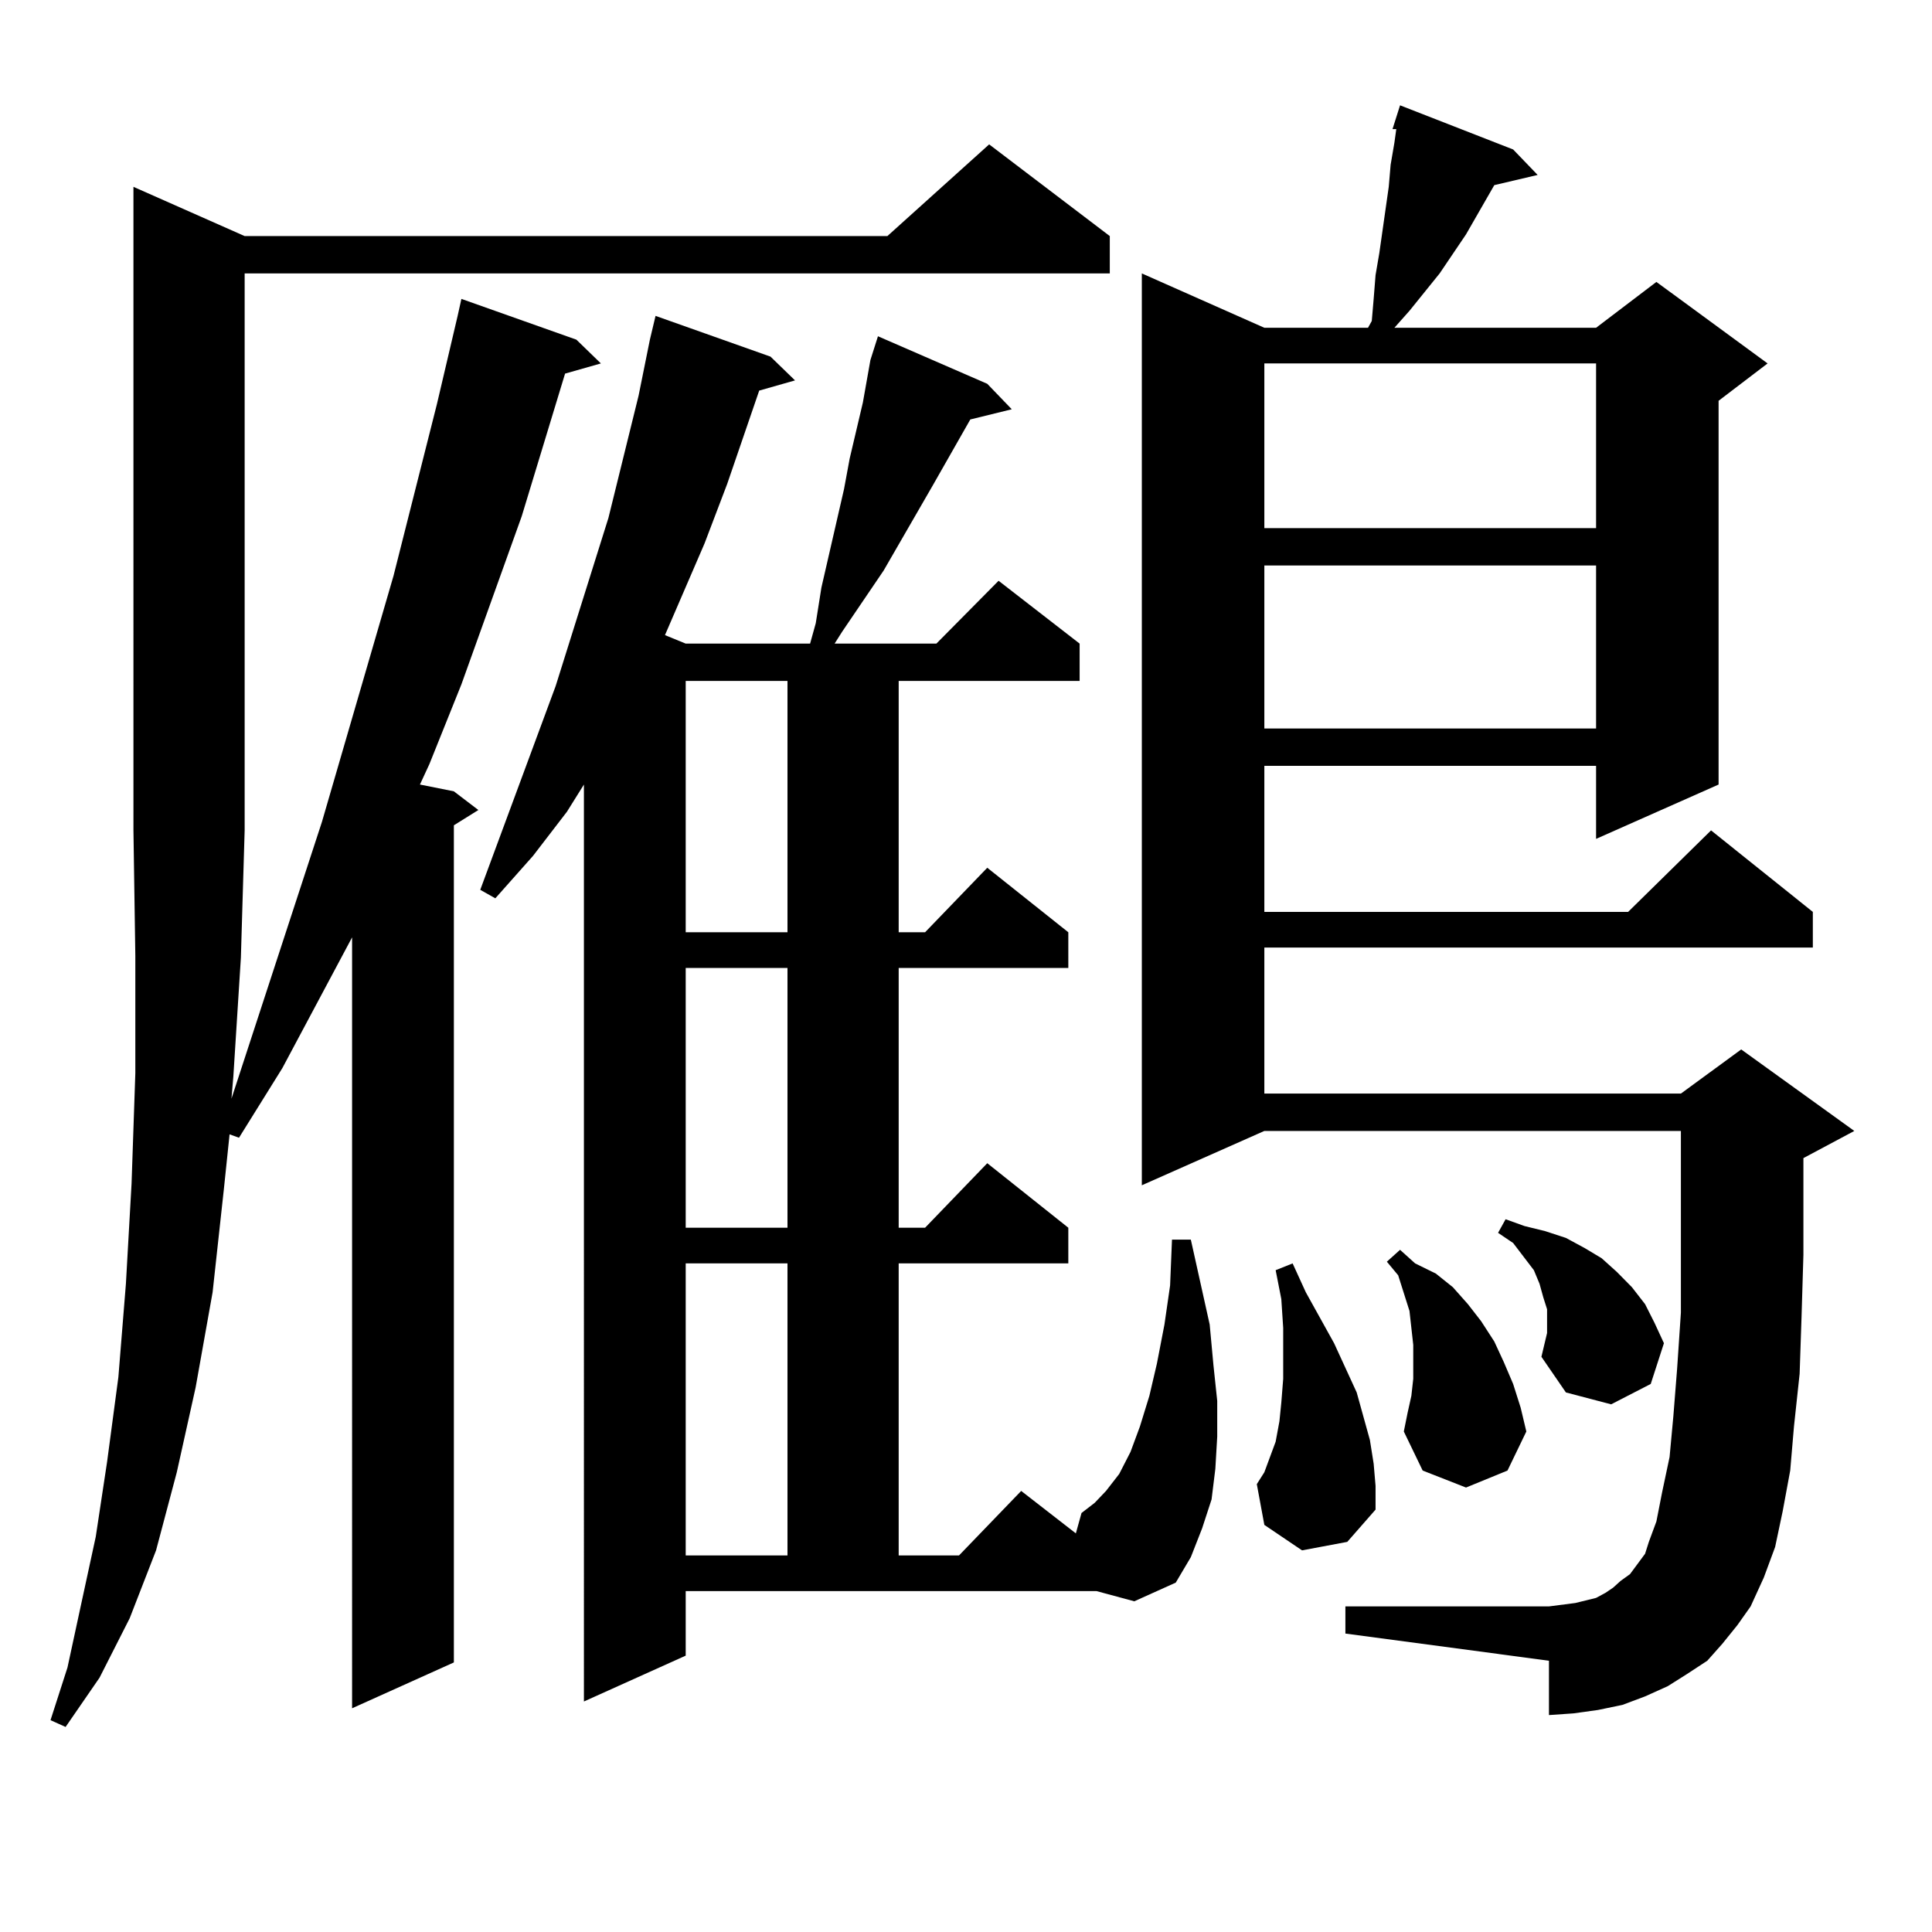 <?xml version="1.0" encoding="utf-8"?>
<!-- Generator: Adobe Illustrator 16.0.0, SVG Export Plug-In . SVG Version: 6.00 Build 0)  -->
<!DOCTYPE svg PUBLIC "-//W3C//DTD SVG 1.1//EN" "http://www.w3.org/Graphics/SVG/1.1/DTD/svg11.dtd">
<svg version="1.1" id="图层_1" xmlns="http://www.w3.org/2000/svg" xmlns:xlink="http://www.w3.org/1999/xlink" x="0px" y="0px"
	 width="1000px" height="1000px" viewBox="0 0 1000 1000" enable-background="new 0 0 1000 1000" xml:space="preserve">
<path d="M126.631,122.191h332.675l52.682-47.461l62.438,47.461v19.336H126.631v288.281l-1.951,65.918l-3.902,61.523l-0.976,11.426
	l46.828-143.262l37.072-127.441l22.438-88.77l10.731-45.703l1.951-8.789l59.511,21.094l12.683,12.305l-18.536,5.273l-22.438,73.828
	l-31.219,87.012l-16.585,41.309l-4.878,10.547l17.561,3.516l12.683,9.668l-12.683,7.91v433.301l-52.682,23.73V485.18l-36.097,67.676
	l-22.438,36.035l-4.878-1.758l-2.927,28.125l-5.854,53.613l-8.78,49.219l-9.756,43.945l-10.731,40.43L67.12,837.621l-15.609,30.762
	L33.95,893.871l-7.805-3.516l8.78-27.246l6.829-31.641l7.805-36.035l5.854-38.672l5.854-43.945l3.902-48.34l2.927-51.855
	l1.951-57.129v-60.645l-0.976-65.039V96.703L126.631,122.191z M567.596,823.559H354.918v33.398l-52.682,23.73V406.078l-8.78,14.063
	l-17.561,22.852l-19.512,21.973l-7.805-4.395l39.023-105.469l27.316-87.012l15.609-63.281l5.854-29.004l2.927-12.305l59.511,21.094
	l12.683,12.305l-18.536,5.273l-16.585,48.34l-11.707,30.762l-20.487,47.461l10.731,4.395h64.389l2.927-10.547l2.927-18.457
	l11.707-50.977l2.927-15.82l6.829-29.004l3.902-21.973l3.902-12.305l56.584,24.609l12.683,13.184l-21.463,5.273l-19.512,34.277
	l-25.365,43.945l-21.463,31.641l-3.902,6.152h52.682l32.194-32.52l41.95,32.52v19.336h-93.656v130.078h13.658l32.194-33.398
	l41.95,33.398V501h-87.803v134.473h13.658l32.194-33.398l41.95,33.398v18.457h-87.803v151.172h31.219l32.194-33.398l28.292,21.973
	l2.927-10.547l6.829-5.273l5.854-6.152l6.829-8.789l5.854-11.426l4.878-13.184l4.878-15.82l3.902-16.699l3.902-20.215l2.927-20.215
	l0.976-23.73h9.756l9.756,43.945l1.951,21.094l1.951,18.457v18.457l-0.976,16.699l-1.951,15.82l-4.878,14.941l-5.854,14.941
	l-7.805,13.184l-21.463,9.668L567.596,823.559z M354.918,352.465v130.078H407.6V352.465H354.918z M354.918,501v134.473H407.6V501
	H354.918z M354.918,653.93v151.172H407.6V653.93H354.918z M891.49,850.805l-7.805,8.789l-10.731,7.031l-9.756,6.152l-11.707,5.273
	l-11.707,4.395l-12.683,2.637l-12.683,1.758l-12.683,0.879v-28.125l-105.363-14.063v-14.063h105.363l6.829-0.879l6.829-0.879
	l10.731-2.637l4.878-2.637l3.902-2.637l3.902-3.516l4.878-3.516l7.805-10.547l1.951-6.152l3.902-10.547l2.927-14.941l3.902-18.457
	l1.951-21.094l1.951-24.609l1.951-29.004v-30.762v-63.281H654.423L591.01,613.5V141.527l63.413,28.125h53.657l1.951-3.516
	l0.976-11.426l0.976-12.305l1.951-11.426l4.878-34.277l0.976-11.426l1.951-11.426l0.976-7.031h-1.951l3.902-12.305L783.2,77.367
	l12.683,13.184l-22.438,5.273l-14.634,25.488l-13.658,20.215l-15.609,19.336l-7.805,8.789h104.388l31.219-23.73l57.56,42.188
	l-25.365,19.336v198.633l-63.413,28.125V396.41H654.423v75.586h188.288l42.926-42.188l52.682,42.188v18.457H654.423v75.586h215.604
	l31.219-22.852l58.535,42.188l-26.341,14.063v50.098l-0.976,32.52l-0.976,29.004l-2.927,27.246l-1.951,22.852l-3.902,21.094
	l-3.902,18.457l-5.854,15.82l-6.829,14.941l-6.829,9.668L891.49,850.805z M673.935,802.465l-19.512-13.184l-3.902-21.094
	l3.902-6.152l2.927-7.91l2.927-7.91l1.951-10.547l0.976-9.668l0.976-12.305v-26.367l-0.976-14.941l-2.927-14.941l8.78-3.516
	l6.829,14.941l7.805,14.063l6.829,12.305l11.707,25.488l6.829,24.609l1.951,12.305l0.976,11.426v12.305l-14.634,16.699
	L673.935,802.465z M654.423,188.109v85.254h171.703v-85.254H654.423z M654.423,292.699v84.375h171.703v-84.375H654.423z
	 M730.519,722.484l0.976-8.789v-9.668v-7.91l-1.951-17.578l-5.854-18.457l-5.854-7.031l6.829-6.152l7.805,7.031l10.731,5.273
	l8.78,7.031l7.805,8.789l6.829,8.789l6.829,10.547l4.878,10.547l4.878,11.426l3.902,12.305l2.927,12.305l-9.756,20.215
	l-21.463,8.789l-22.438-8.789l-9.756-20.215l1.951-9.668L730.519,722.484z M797.834,702.27l2.927-12.305v-6.152v-6.152l-1.951-6.152
	l-1.951-7.031l-2.927-7.031L783.2,643.383l-7.805-5.273l3.902-7.031l9.756,3.516l10.731,2.637l10.731,3.516l9.756,5.273l8.78,5.273
	l7.805,7.031l7.805,7.91l6.829,8.789l4.878,9.668l4.878,10.547l-6.829,21.094l-20.487,10.547l-23.414-6.152L797.834,702.27z"/>
</svg>
